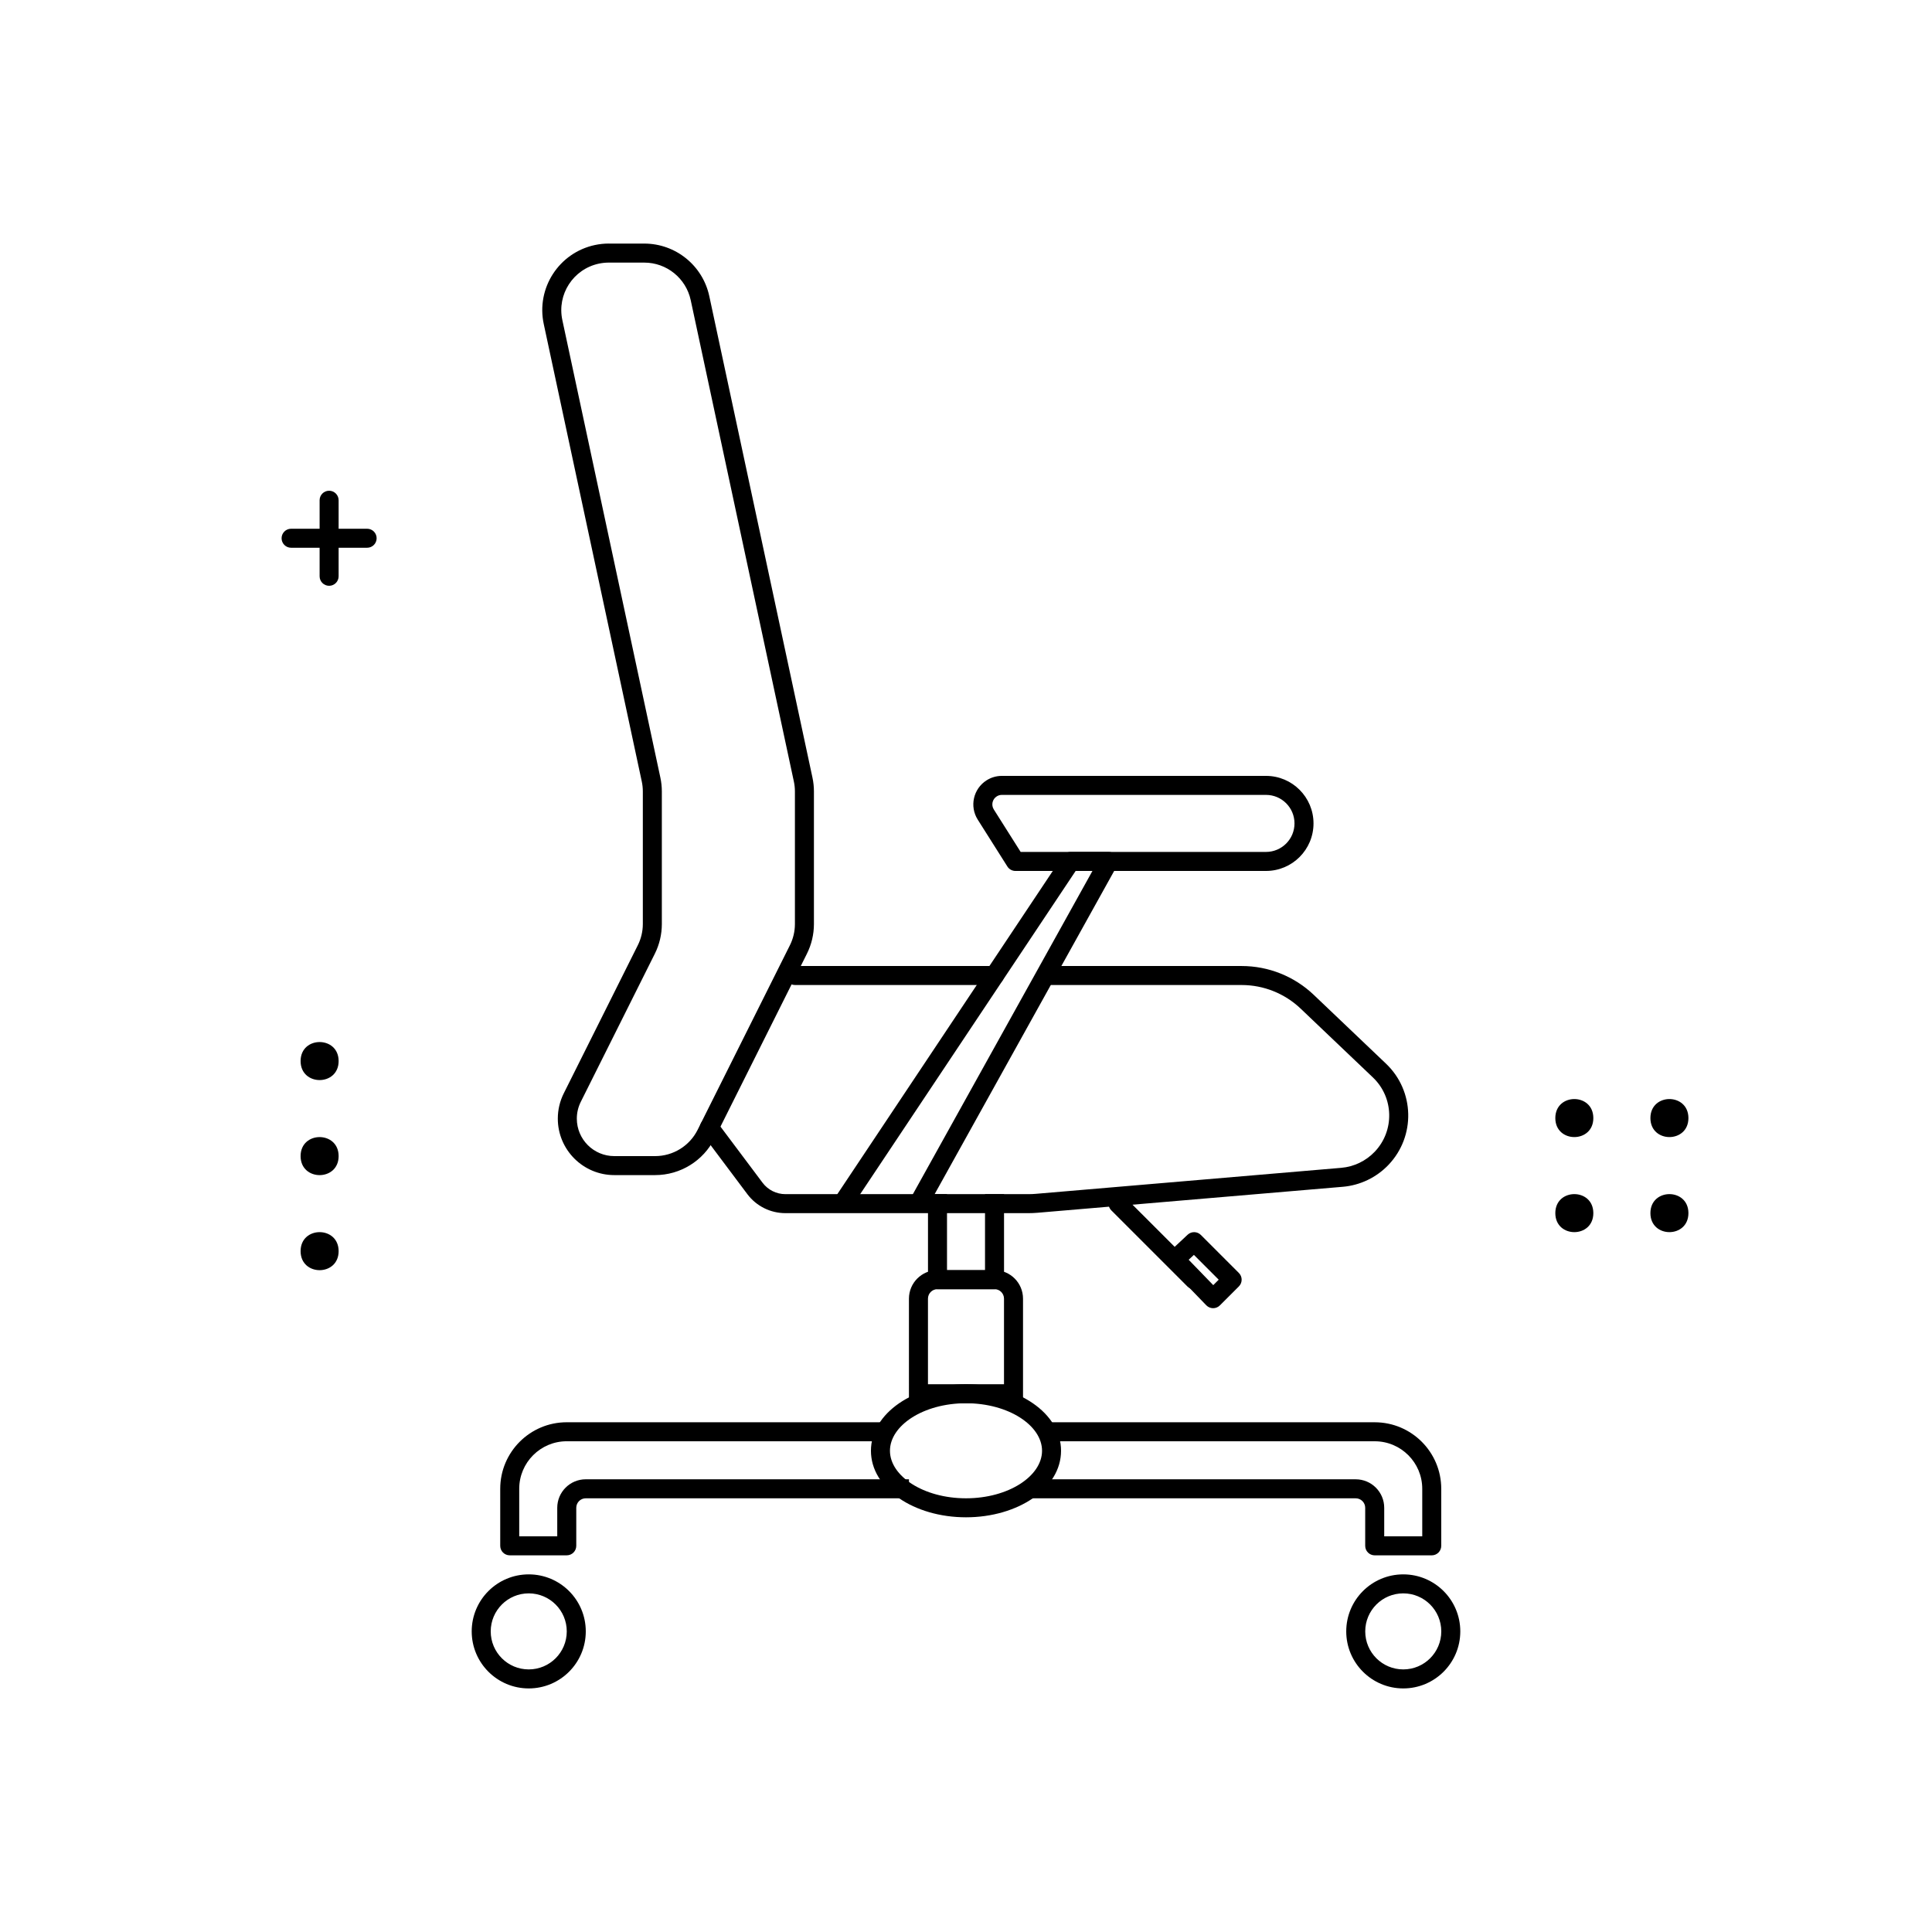 <?xml version="1.0" encoding="UTF-8"?>
<!-- Uploaded to: SVG Find, www.svgfind.com, Generator: SVG Find Mixer Tools -->
<svg fill="#000000" width="800px" height="800px" version="1.1" viewBox="144 144 512 512" xmlns="http://www.w3.org/2000/svg">
 <g>
  <path d="m400 546.1c-13.75 0-25.191-7.625-25.191-17.633 0-10.004 11.441-17.633 25.191-17.633 13.746 0 25.188 7.629 25.188 17.633 0 10.008-11.441 17.633-25.188 17.633zm0-5.035c11.293 0 20.152-5.906 20.152-12.598 0-6.688-8.859-12.594-20.152-12.594-11.297 0-20.152 5.906-20.152 12.594 0 6.691 8.855 12.598 20.152 12.598z"/>
  <path d="m515.88 591.45c-8.348 0-15.113-6.766-15.113-15.113 0-8.348 6.766-15.113 15.113-15.113s15.113 6.766 15.113 15.113c0 8.348-6.766 15.113-15.113 15.113zm0-5.039c5.566 0 10.074-4.508 10.074-10.074 0-5.566-4.508-10.078-10.074-10.078s-10.078 4.512-10.078 10.078c0 5.566 4.512 10.074 10.078 10.074z"/>
  <path d="m284.12 591.45c-8.348 0-15.113-6.766-15.113-15.113 0-8.348 6.766-15.113 15.113-15.113s15.117 6.766 15.117 15.113c0 8.348-6.769 15.113-15.117 15.113zm0-5.039c5.566 0 10.078-4.508 10.078-10.074 0-5.566-4.512-10.078-10.078-10.078-5.562 0-10.074 4.512-10.074 10.078 0 5.566 4.512 10.074 10.074 10.074z"/>
  <path d="m442.07 461.2c-0.984-0.984-2.578-0.984-3.562 0-0.984 0.98-0.984 2.578 0 3.562l20.172 20.168c0.98 0.984 2.578 0.984 3.562 0 0.98-0.984 0.98-2.578 0-3.562z"/>
  <path d="m453.7 475.92c-1.031 0.965-1.07 2.582-0.09 3.594l10.074 10.406c0.98 1.012 2.598 1.023 3.59 0.027l5.039-5.035c0.984-0.984 0.984-2.582 0-3.562l-10.074-10.078c-0.961-0.961-2.512-0.988-3.504-0.059zm6.699 0.637 6.57 6.574-1.445 1.445-6.512-6.727z"/>
  <path d="m369.35 464.37-4.191-2.793 60.457-90.688c0.465-0.699 1.254-1.121 2.094-1.121h10.078c1.918 0 3.133 2.062 2.199 3.742l-50.379 90.688-4.402-2.449 48.301-86.941h-4.449z"/>
  <path d="m479.5 369.77c4.172 0 7.555-3.383 7.555-7.559 0-4.172-3.383-7.555-7.555-7.555h-70c-0.477 0-0.945 0.133-1.348 0.391-1.176 0.742-1.527 2.297-0.781 3.473l7.113 11.25zm-70-20.152h70c6.953 0 12.594 5.641 12.594 12.594 0 6.957-5.641 12.598-12.594 12.598h-66.402c-0.863 0-1.668-0.441-2.129-1.172l-7.856-12.422c-2.231-3.527-1.18-8.195 2.348-10.426 1.207-0.766 2.609-1.172 4.039-1.172z"/>
  <path d="m405.04 480.61v-20.152h5.039v22.672c0 1.391-1.129 2.516-2.519 2.516h-15.113c-1.391 0-2.519-1.125-2.519-2.516v-22.672h5.039v20.152z"/>
  <path d="m384.88 488.16c0-4.172 3.387-7.555 7.559-7.555h15.113c4.176 0 7.559 3.383 7.559 7.555v27.711h-30.23zm25.191 22.672v-22.672c0-1.391-1.129-2.519-2.519-2.519h-15.113c-1.391 0-2.519 1.129-2.519 2.519v22.672z"/>
  <path d="m520.91 538.55c0-6.957-5.641-12.598-12.598-12.598h-85.645v-5.035h85.645c9.738 0 17.633 7.894 17.633 17.633v15.113c0 1.391-1.125 2.519-2.516 2.519h-15.117c-1.391 0-2.519-1.129-2.519-2.519v-10.074c0-1.395-1.125-2.519-2.516-2.519h-85.648v-5.039h85.648c4.172 0 7.555 3.383 7.555 7.559v7.555h10.078z"/>
  <path d="m281.6 551.14v-12.594c0-6.957 5.641-12.598 12.598-12.598h85.648v-5.035h-85.648c-9.738 0-17.633 7.894-17.633 17.633v15.113c0 1.391 1.125 2.519 2.519 2.519h15.113c1.391 0 2.519-1.129 2.519-2.519v-10.074c0-1.395 1.125-2.519 2.519-2.519h85.645v-5.039h-85.645c-4.176 0-7.559 3.383-7.559 7.559v7.555z"/>
  <path d="m228.7 276.57c0-1.391 1.129-2.519 2.519-2.519s2.519 1.129 2.519 2.519v20.152c0 1.391-1.129 2.519-2.519 2.519s-2.519-1.129-2.519-2.519z"/>
  <path d="m233.74 425.19c0 6.719-10.078 6.719-10.078 0 0-6.715 10.078-6.715 10.078 0" fill-rule="evenodd"/>
  <path d="m566.25 440.3c0 6.715-10.074 6.715-10.074 0 0-6.719 10.074-6.719 10.074 0" fill-rule="evenodd"/>
  <path d="m233.74 450.38c0 6.719-10.078 6.719-10.078 0s10.078-6.719 10.078 0" fill-rule="evenodd"/>
  <path d="m566.25 465.49c0 6.719-10.074 6.719-10.074 0 0-6.715 10.074-6.715 10.074 0" fill-rule="evenodd"/>
  <path d="m233.74 475.57c0 6.719-10.078 6.719-10.078 0s10.078-6.719 10.078 0" fill-rule="evenodd"/>
  <path d="m591.45 465.49c0 6.719-10.074 6.719-10.074 0 0-6.715 10.074-6.715 10.074 0" fill-rule="evenodd"/>
  <path d="m591.45 440.3c0 6.715-10.074 6.715-10.074 0 0-6.719 10.074-6.719 10.074 0" fill-rule="evenodd"/>
  <path d="m221.14 289.16c-1.391 0-2.516-1.129-2.516-2.519s1.125-2.519 2.516-2.519h20.152c1.395 0 2.519 1.129 2.519 2.519s-1.125 2.519-2.519 2.519z"/>
  <path d="m305.34 213.59c-0.887 0-1.77 0.094-2.637 0.277-6.801 1.457-11.137 8.156-9.676 14.957l25.973 121.22c0.262 1.215 0.395 2.453 0.395 3.695v35.137c0 2.734-0.641 5.438-1.863 7.883l-19.621 39.242c-0.688 1.379-1.047 2.902-1.047 4.445 0 5.484 4.445 9.934 9.934 9.934h10.812c4.769 0 9.133-2.695 11.266-6.961l24.453-48.91c0.875-1.75 1.332-3.68 1.332-5.633v-35.137c0-0.887-0.094-1.773-0.281-2.641l-27.332-127.55c-1.246-5.809-6.375-9.957-12.316-9.957zm0-5.039h9.391c8.316 0 15.5 5.809 17.242 13.938l27.332 127.55c0.262 1.215 0.395 2.453 0.395 3.695v35.137c0 2.734-0.641 5.438-1.863 7.883l-24.457 48.914c-2.984 5.973-9.09 9.746-15.77 9.746h-10.812c-8.27 0-14.973-6.703-14.973-14.973 0-2.328 0.539-4.617 1.582-6.699l19.617-39.238c0.875-1.75 1.332-3.68 1.332-5.633v-35.137c0-0.887-0.094-1.773-0.281-2.641l-25.977-121.22c-2.039-9.523 4.027-18.895 13.551-20.938 1.211-0.258 2.449-0.391 3.691-0.391z"/>
  <path d="m422.67 405.04c-1.395 0-2.519-1.125-2.519-2.519 0-1.391 1.125-2.516 2.519-2.516h50.379c7.117 0 13.957 2.734 19.109 7.641l19.152 18.242c7.586 7.223 7.879 19.223 0.656 26.809-3.195 3.352-7.508 5.422-12.121 5.816l-80.938 6.887c-0.781 0.066-1.562 0.098-2.348 0.098h-64.426c-3.965 0-7.699-1.863-10.078-5.035l-12.09-16.125c-0.836-1.109-0.609-2.691 0.504-3.523 1.113-0.836 2.691-0.609 3.527 0.504l12.09 16.121c1.43 1.902 3.668 3.023 6.047 3.023h64.426c0.641 0 1.281-0.027 1.922-0.082l80.934-6.891c3.391-0.285 6.555-1.805 8.902-4.269 5.301-5.566 5.086-14.379-0.48-19.684l-19.152-18.242c-4.215-4.012-9.816-6.254-15.637-6.254z"/>
  <path d="m407.55 400c1.391 0 2.519 1.125 2.519 2.516 0 1.395-1.129 2.519-2.519 2.519h-52.898c-1.391 0-2.519-1.125-2.519-2.519 0-1.391 1.129-2.516 2.519-2.516z"/>
 </g>
</svg>
